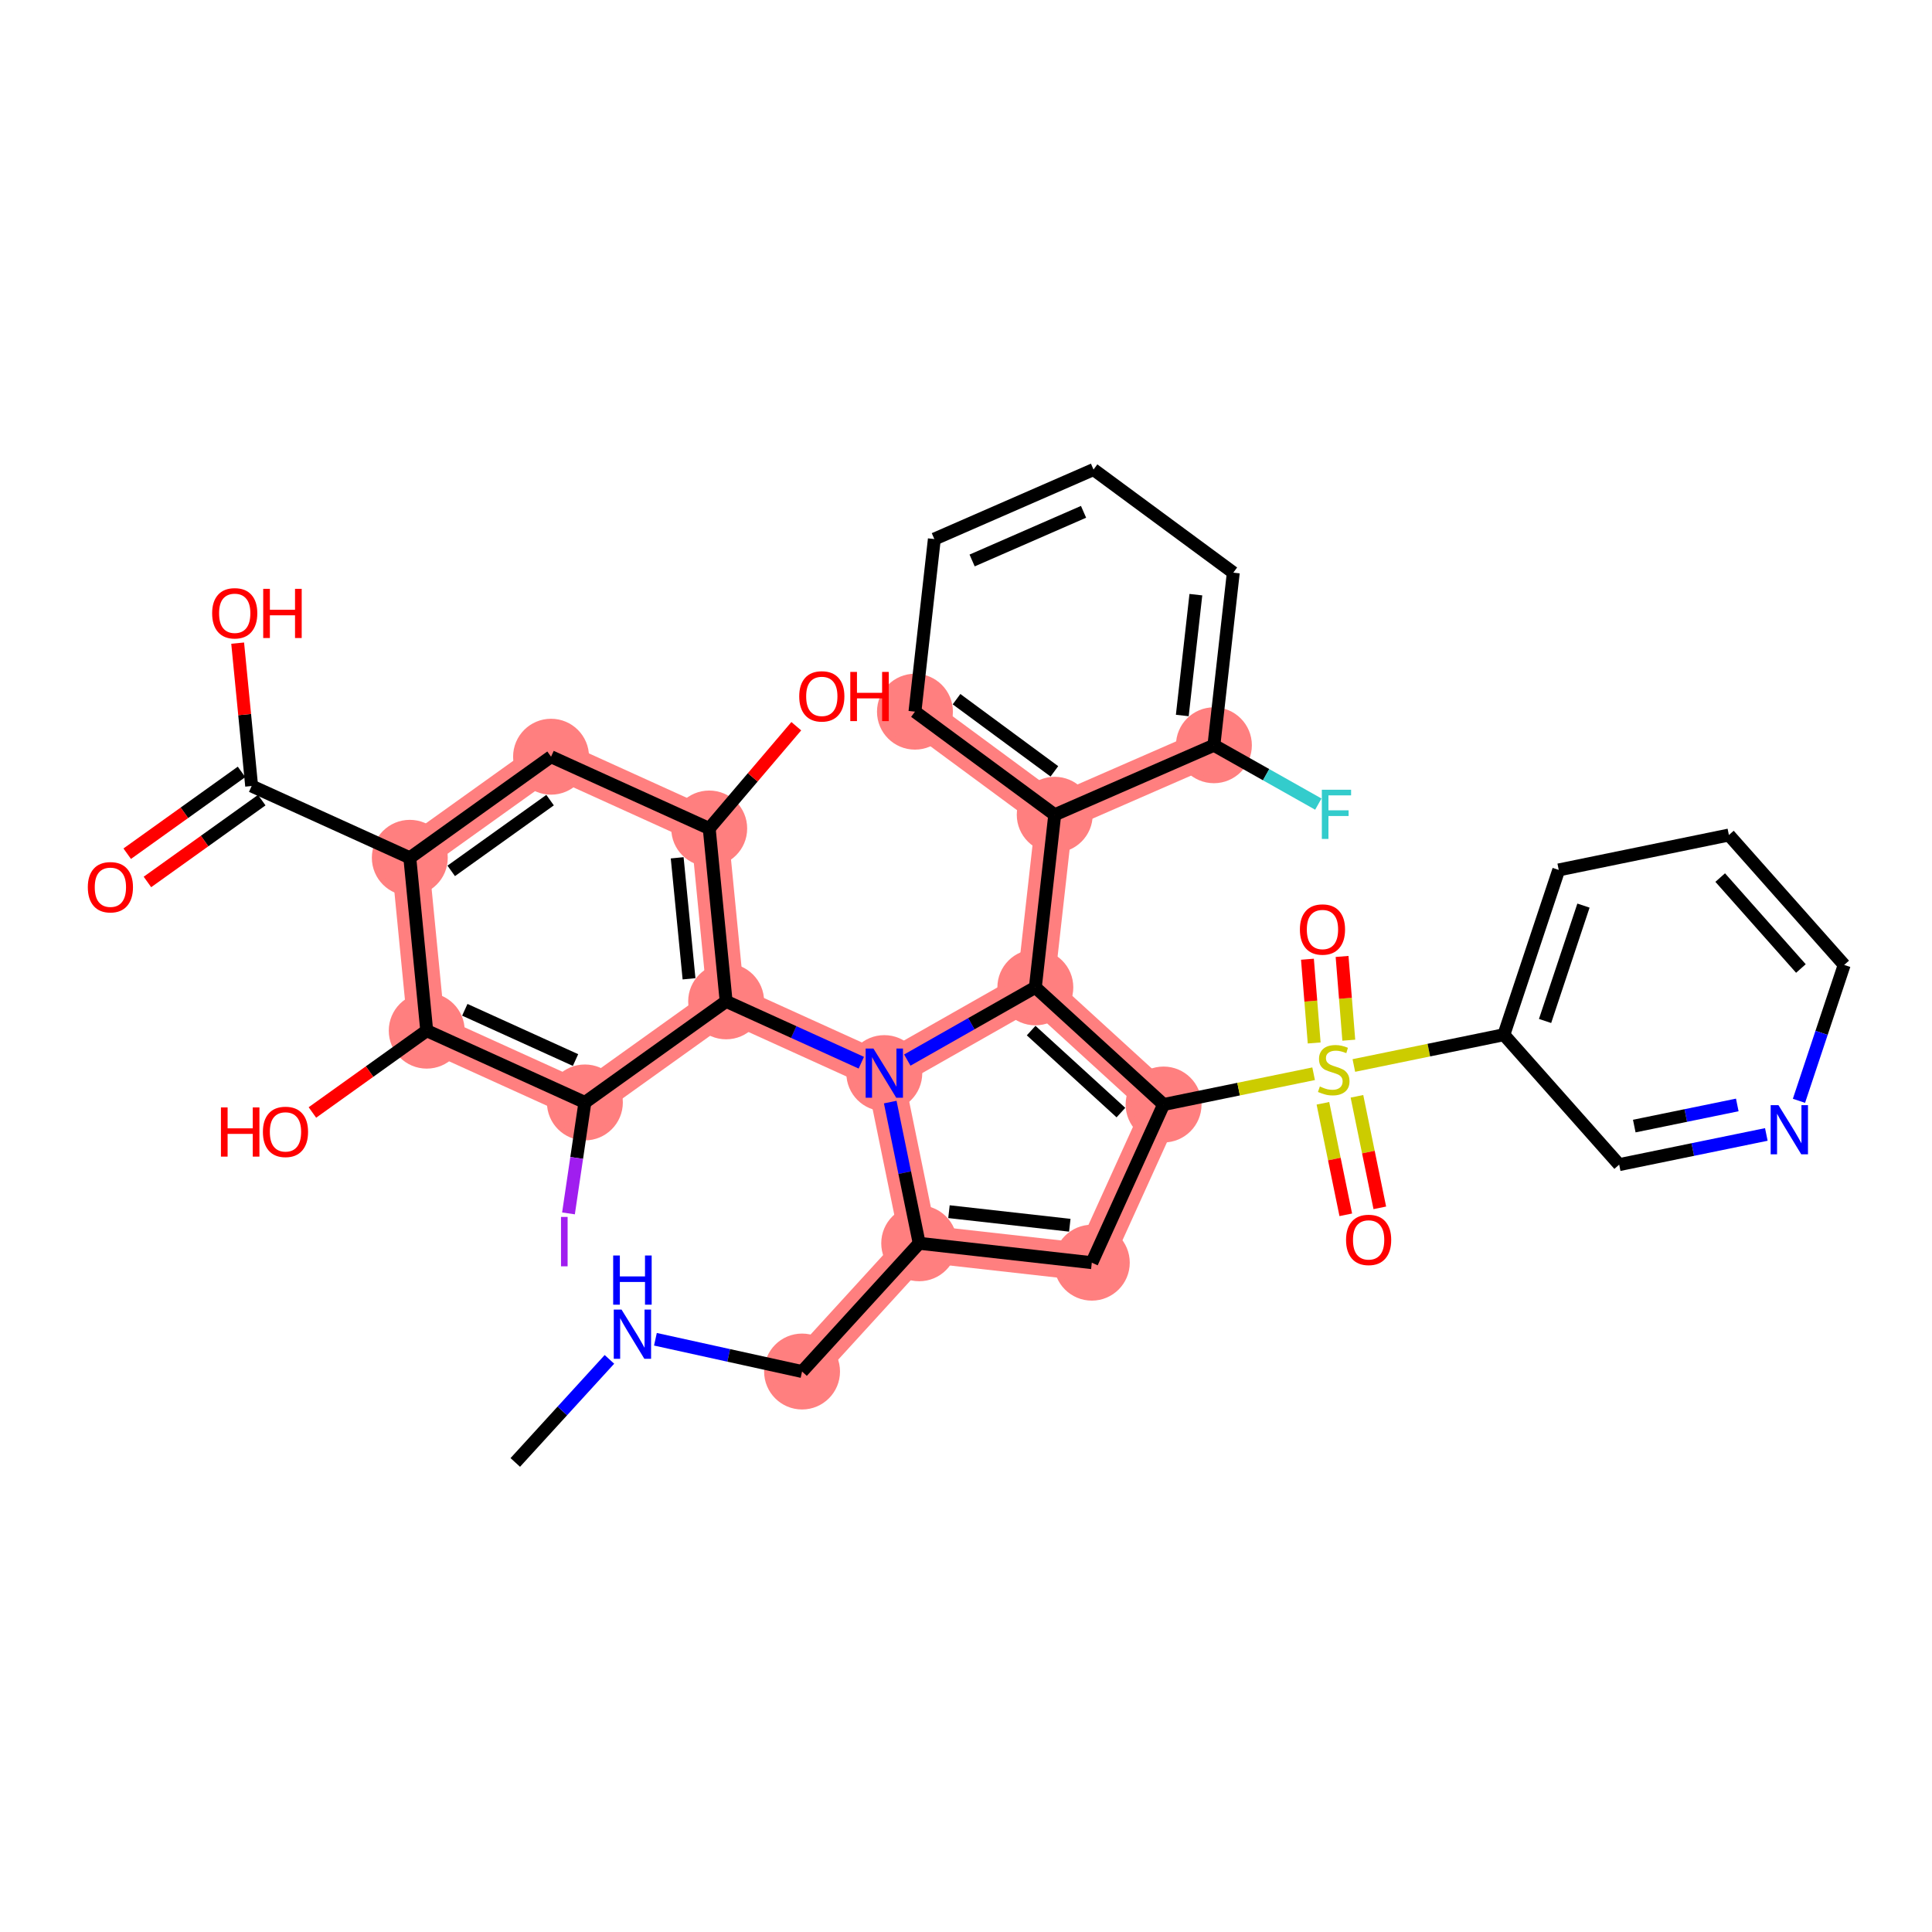 <?xml version='1.0' encoding='iso-8859-1'?>
<svg version='1.1' baseProfile='full'
              xmlns='http://www.w3.org/2000/svg'
                      xmlns:rdkit='http://www.rdkit.org/xml'
                      xmlns:xlink='http://www.w3.org/1999/xlink'
                  xml:space='preserve'
width='300px' height='300px' viewBox='0 0 300 300'>
<!-- END OF HEADER -->
<rect style='opacity:1.0;fill:#FFFFFF;stroke:none' width='300' height='300' x='0' y='0'> </rect>
<rect style='opacity:1.0;fill:#FFFFFF;stroke:none' width='300' height='300' x='0' y='0'> </rect>
<path d='M 124.543,212.97 L 142.733,193.057' style='fill:none;fill-rule:evenodd;stroke:#FF7F7F;stroke-width:5.8px;stroke-linecap:butt;stroke-linejoin:miter;stroke-opacity:1' />
<path d='M 142.733,193.057 L 169.535,196.068' style='fill:none;fill-rule:evenodd;stroke:#FF7F7F;stroke-width:5.8px;stroke-linecap:butt;stroke-linejoin:miter;stroke-opacity:1' />
<path d='M 142.733,193.057 L 137.314,166.636' style='fill:none;fill-rule:evenodd;stroke:#FF7F7F;stroke-width:5.8px;stroke-linecap:butt;stroke-linejoin:miter;stroke-opacity:1' />
<path d='M 169.535,196.068 L 180.681,171.508' style='fill:none;fill-rule:evenodd;stroke:#FF7F7F;stroke-width:5.8px;stroke-linecap:butt;stroke-linejoin:miter;stroke-opacity:1' />
<path d='M 180.681,171.508 L 160.767,153.318' style='fill:none;fill-rule:evenodd;stroke:#FF7F7F;stroke-width:5.8px;stroke-linecap:butt;stroke-linejoin:miter;stroke-opacity:1' />
<path d='M 160.767,153.318 L 163.778,126.516' style='fill:none;fill-rule:evenodd;stroke:#FF7F7F;stroke-width:5.8px;stroke-linecap:butt;stroke-linejoin:miter;stroke-opacity:1' />
<path d='M 160.767,153.318 L 137.314,166.636' style='fill:none;fill-rule:evenodd;stroke:#FF7F7F;stroke-width:5.8px;stroke-linecap:butt;stroke-linejoin:miter;stroke-opacity:1' />
<path d='M 163.778,126.516 L 142.073,110.508' style='fill:none;fill-rule:evenodd;stroke:#FF7F7F;stroke-width:5.8px;stroke-linecap:butt;stroke-linejoin:miter;stroke-opacity:1' />
<path d='M 163.778,126.516 L 188.495,115.723' style='fill:none;fill-rule:evenodd;stroke:#FF7F7F;stroke-width:5.8px;stroke-linecap:butt;stroke-linejoin:miter;stroke-opacity:1' />
<path d='M 137.314,166.636 L 112.754,155.49' style='fill:none;fill-rule:evenodd;stroke:#FF7F7F;stroke-width:5.8px;stroke-linecap:butt;stroke-linejoin:miter;stroke-opacity:1' />
<path d='M 112.754,155.49 L 110.127,128.648' style='fill:none;fill-rule:evenodd;stroke:#FF7F7F;stroke-width:5.8px;stroke-linecap:butt;stroke-linejoin:miter;stroke-opacity:1' />
<path d='M 112.754,155.49 L 90.822,171.187' style='fill:none;fill-rule:evenodd;stroke:#FF7F7F;stroke-width:5.8px;stroke-linecap:butt;stroke-linejoin:miter;stroke-opacity:1' />
<path d='M 110.127,128.648 L 85.567,117.502' style='fill:none;fill-rule:evenodd;stroke:#FF7F7F;stroke-width:5.8px;stroke-linecap:butt;stroke-linejoin:miter;stroke-opacity:1' />
<path d='M 85.567,117.502 L 63.635,133.198' style='fill:none;fill-rule:evenodd;stroke:#FF7F7F;stroke-width:5.8px;stroke-linecap:butt;stroke-linejoin:miter;stroke-opacity:1' />
<path d='M 63.635,133.198 L 66.262,160.041' style='fill:none;fill-rule:evenodd;stroke:#FF7F7F;stroke-width:5.8px;stroke-linecap:butt;stroke-linejoin:miter;stroke-opacity:1' />
<path d='M 66.262,160.041 L 90.822,171.187' style='fill:none;fill-rule:evenodd;stroke:#FF7F7F;stroke-width:5.8px;stroke-linecap:butt;stroke-linejoin:miter;stroke-opacity:1' />
<ellipse cx='124.543' cy='212.97' rx='5.394' ry='5.394'  style='fill:#FF7F7F;fill-rule:evenodd;stroke:#FF7F7F;stroke-width:1.0px;stroke-linecap:butt;stroke-linejoin:miter;stroke-opacity:1' />
<ellipse cx='142.733' cy='193.057' rx='5.394' ry='5.394'  style='fill:#FF7F7F;fill-rule:evenodd;stroke:#FF7F7F;stroke-width:1.0px;stroke-linecap:butt;stroke-linejoin:miter;stroke-opacity:1' />
<ellipse cx='169.535' cy='196.068' rx='5.394' ry='5.394'  style='fill:#FF7F7F;fill-rule:evenodd;stroke:#FF7F7F;stroke-width:1.0px;stroke-linecap:butt;stroke-linejoin:miter;stroke-opacity:1' />
<ellipse cx='180.681' cy='171.508' rx='5.394' ry='5.394'  style='fill:#FF7F7F;fill-rule:evenodd;stroke:#FF7F7F;stroke-width:1.0px;stroke-linecap:butt;stroke-linejoin:miter;stroke-opacity:1' />
<ellipse cx='160.767' cy='153.318' rx='5.394' ry='5.394'  style='fill:#FF7F7F;fill-rule:evenodd;stroke:#FF7F7F;stroke-width:1.0px;stroke-linecap:butt;stroke-linejoin:miter;stroke-opacity:1' />
<ellipse cx='163.778' cy='126.516' rx='5.394' ry='5.394'  style='fill:#FF7F7F;fill-rule:evenodd;stroke:#FF7F7F;stroke-width:1.0px;stroke-linecap:butt;stroke-linejoin:miter;stroke-opacity:1' />
<ellipse cx='142.073' cy='110.508' rx='5.394' ry='5.394'  style='fill:#FF7F7F;fill-rule:evenodd;stroke:#FF7F7F;stroke-width:1.0px;stroke-linecap:butt;stroke-linejoin:miter;stroke-opacity:1' />
<ellipse cx='188.495' cy='115.723' rx='5.394' ry='5.394'  style='fill:#FF7F7F;fill-rule:evenodd;stroke:#FF7F7F;stroke-width:1.0px;stroke-linecap:butt;stroke-linejoin:miter;stroke-opacity:1' />
<ellipse cx='137.314' cy='166.636' rx='5.394' ry='5.401'  style='fill:#FF7F7F;fill-rule:evenodd;stroke:#FF7F7F;stroke-width:1.0px;stroke-linecap:butt;stroke-linejoin:miter;stroke-opacity:1' />
<ellipse cx='112.754' cy='155.49' rx='5.394' ry='5.394'  style='fill:#FF7F7F;fill-rule:evenodd;stroke:#FF7F7F;stroke-width:1.0px;stroke-linecap:butt;stroke-linejoin:miter;stroke-opacity:1' />
<ellipse cx='110.127' cy='128.648' rx='5.394' ry='5.394'  style='fill:#FF7F7F;fill-rule:evenodd;stroke:#FF7F7F;stroke-width:1.0px;stroke-linecap:butt;stroke-linejoin:miter;stroke-opacity:1' />
<ellipse cx='85.567' cy='117.502' rx='5.394' ry='5.394'  style='fill:#FF7F7F;fill-rule:evenodd;stroke:#FF7F7F;stroke-width:1.0px;stroke-linecap:butt;stroke-linejoin:miter;stroke-opacity:1' />
<ellipse cx='63.635' cy='133.198' rx='5.394' ry='5.394'  style='fill:#FF7F7F;fill-rule:evenodd;stroke:#FF7F7F;stroke-width:1.0px;stroke-linecap:butt;stroke-linejoin:miter;stroke-opacity:1' />
<ellipse cx='66.262' cy='160.041' rx='5.394' ry='5.394'  style='fill:#FF7F7F;fill-rule:evenodd;stroke:#FF7F7F;stroke-width:1.0px;stroke-linecap:butt;stroke-linejoin:miter;stroke-opacity:1' />
<ellipse cx='90.822' cy='171.187' rx='5.394' ry='5.394'  style='fill:#FF7F7F;fill-rule:evenodd;stroke:#FF7F7F;stroke-width:1.0px;stroke-linecap:butt;stroke-linejoin:miter;stroke-opacity:1' />
<path class='bond-0 atom-0 atom-1' d='M 80.013,227.088 L 87.322,219.086' style='fill:none;fill-rule:evenodd;stroke:#000000;stroke-width:2.0px;stroke-linecap:butt;stroke-linejoin:miter;stroke-opacity:1' />
<path class='bond-0 atom-0 atom-1' d='M 87.322,219.086 L 94.632,211.083' style='fill:none;fill-rule:evenodd;stroke:#0000FF;stroke-width:2.0px;stroke-linecap:butt;stroke-linejoin:miter;stroke-opacity:1' />
<path class='bond-1 atom-1 atom-2' d='M 101.773,207.96 L 113.158,210.465' style='fill:none;fill-rule:evenodd;stroke:#0000FF;stroke-width:2.0px;stroke-linecap:butt;stroke-linejoin:miter;stroke-opacity:1' />
<path class='bond-1 atom-1 atom-2' d='M 113.158,210.465 L 124.543,212.97' style='fill:none;fill-rule:evenodd;stroke:#000000;stroke-width:2.0px;stroke-linecap:butt;stroke-linejoin:miter;stroke-opacity:1' />
<path class='bond-2 atom-2 atom-3' d='M 124.543,212.97 L 142.733,193.057' style='fill:none;fill-rule:evenodd;stroke:#000000;stroke-width:2.0px;stroke-linecap:butt;stroke-linejoin:miter;stroke-opacity:1' />
<path class='bond-3 atom-3 atom-4' d='M 142.733,193.057 L 169.535,196.068' style='fill:none;fill-rule:evenodd;stroke:#000000;stroke-width:2.0px;stroke-linecap:butt;stroke-linejoin:miter;stroke-opacity:1' />
<path class='bond-3 atom-3 atom-4' d='M 147.355,188.148 L 166.117,190.256' style='fill:none;fill-rule:evenodd;stroke:#000000;stroke-width:2.0px;stroke-linecap:butt;stroke-linejoin:miter;stroke-opacity:1' />
<path class='bond-35 atom-23 atom-3' d='M 138.236,171.13 L 140.484,182.093' style='fill:none;fill-rule:evenodd;stroke:#0000FF;stroke-width:2.0px;stroke-linecap:butt;stroke-linejoin:miter;stroke-opacity:1' />
<path class='bond-35 atom-23 atom-3' d='M 140.484,182.093 L 142.733,193.057' style='fill:none;fill-rule:evenodd;stroke:#000000;stroke-width:2.0px;stroke-linecap:butt;stroke-linejoin:miter;stroke-opacity:1' />
<path class='bond-4 atom-4 atom-5' d='M 169.535,196.068 L 180.681,171.508' style='fill:none;fill-rule:evenodd;stroke:#000000;stroke-width:2.0px;stroke-linecap:butt;stroke-linejoin:miter;stroke-opacity:1' />
<path class='bond-5 atom-5 atom-6' d='M 180.681,171.508 L 192.33,169.119' style='fill:none;fill-rule:evenodd;stroke:#000000;stroke-width:2.0px;stroke-linecap:butt;stroke-linejoin:miter;stroke-opacity:1' />
<path class='bond-5 atom-5 atom-6' d='M 192.33,169.119 L 203.978,166.73' style='fill:none;fill-rule:evenodd;stroke:#CCCC00;stroke-width:2.0px;stroke-linecap:butt;stroke-linejoin:miter;stroke-opacity:1' />
<path class='bond-14 atom-5 atom-15' d='M 180.681,171.508 L 160.767,153.318' style='fill:none;fill-rule:evenodd;stroke:#000000;stroke-width:2.0px;stroke-linecap:butt;stroke-linejoin:miter;stroke-opacity:1' />
<path class='bond-14 atom-5 atom-15' d='M 174.056,172.762 L 160.116,160.03' style='fill:none;fill-rule:evenodd;stroke:#000000;stroke-width:2.0px;stroke-linecap:butt;stroke-linejoin:miter;stroke-opacity:1' />
<path class='bond-6 atom-6 atom-7' d='M 205.421,171.319 L 207.196,179.977' style='fill:none;fill-rule:evenodd;stroke:#CCCC00;stroke-width:2.0px;stroke-linecap:butt;stroke-linejoin:miter;stroke-opacity:1' />
<path class='bond-6 atom-6 atom-7' d='M 207.196,179.977 L 208.972,188.635' style='fill:none;fill-rule:evenodd;stroke:#FF0000;stroke-width:2.0px;stroke-linecap:butt;stroke-linejoin:miter;stroke-opacity:1' />
<path class='bond-6 atom-6 atom-7' d='M 210.705,170.235 L 212.481,178.894' style='fill:none;fill-rule:evenodd;stroke:#CCCC00;stroke-width:2.0px;stroke-linecap:butt;stroke-linejoin:miter;stroke-opacity:1' />
<path class='bond-6 atom-6 atom-7' d='M 212.481,178.894 L 214.256,187.552' style='fill:none;fill-rule:evenodd;stroke:#FF0000;stroke-width:2.0px;stroke-linecap:butt;stroke-linejoin:miter;stroke-opacity:1' />
<path class='bond-7 atom-6 atom-8' d='M 209.44,161.52 L 208.919,155.018' style='fill:none;fill-rule:evenodd;stroke:#CCCC00;stroke-width:2.0px;stroke-linecap:butt;stroke-linejoin:miter;stroke-opacity:1' />
<path class='bond-7 atom-6 atom-8' d='M 208.919,155.018 L 208.397,148.516' style='fill:none;fill-rule:evenodd;stroke:#FF0000;stroke-width:2.0px;stroke-linecap:butt;stroke-linejoin:miter;stroke-opacity:1' />
<path class='bond-7 atom-6 atom-8' d='M 204.064,161.951 L 203.542,155.449' style='fill:none;fill-rule:evenodd;stroke:#CCCC00;stroke-width:2.0px;stroke-linecap:butt;stroke-linejoin:miter;stroke-opacity:1' />
<path class='bond-7 atom-6 atom-8' d='M 203.542,155.449 L 203.02,148.947' style='fill:none;fill-rule:evenodd;stroke:#FF0000;stroke-width:2.0px;stroke-linecap:butt;stroke-linejoin:miter;stroke-opacity:1' />
<path class='bond-8 atom-6 atom-9' d='M 210.225,165.449 L 221.873,163.06' style='fill:none;fill-rule:evenodd;stroke:#CCCC00;stroke-width:2.0px;stroke-linecap:butt;stroke-linejoin:miter;stroke-opacity:1' />
<path class='bond-8 atom-6 atom-9' d='M 221.873,163.06 L 233.522,160.671' style='fill:none;fill-rule:evenodd;stroke:#000000;stroke-width:2.0px;stroke-linecap:butt;stroke-linejoin:miter;stroke-opacity:1' />
<path class='bond-9 atom-9 atom-10' d='M 233.522,160.671 L 242.04,135.081' style='fill:none;fill-rule:evenodd;stroke:#000000;stroke-width:2.0px;stroke-linecap:butt;stroke-linejoin:miter;stroke-opacity:1' />
<path class='bond-9 atom-9 atom-10' d='M 239.918,158.536 L 245.88,140.623' style='fill:none;fill-rule:evenodd;stroke:#000000;stroke-width:2.0px;stroke-linecap:butt;stroke-linejoin:miter;stroke-opacity:1' />
<path class='bond-37 atom-14 atom-9' d='M 251.425,180.843 L 233.522,160.671' style='fill:none;fill-rule:evenodd;stroke:#000000;stroke-width:2.0px;stroke-linecap:butt;stroke-linejoin:miter;stroke-opacity:1' />
<path class='bond-10 atom-10 atom-11' d='M 242.04,135.081 L 268.461,129.662' style='fill:none;fill-rule:evenodd;stroke:#000000;stroke-width:2.0px;stroke-linecap:butt;stroke-linejoin:miter;stroke-opacity:1' />
<path class='bond-11 atom-11 atom-12' d='M 268.461,129.662 L 286.364,149.834' style='fill:none;fill-rule:evenodd;stroke:#000000;stroke-width:2.0px;stroke-linecap:butt;stroke-linejoin:miter;stroke-opacity:1' />
<path class='bond-11 atom-11 atom-12' d='M 267.112,136.269 L 279.644,150.389' style='fill:none;fill-rule:evenodd;stroke:#000000;stroke-width:2.0px;stroke-linecap:butt;stroke-linejoin:miter;stroke-opacity:1' />
<path class='bond-12 atom-12 atom-13' d='M 286.364,149.834 L 282.853,160.382' style='fill:none;fill-rule:evenodd;stroke:#000000;stroke-width:2.0px;stroke-linecap:butt;stroke-linejoin:miter;stroke-opacity:1' />
<path class='bond-12 atom-12 atom-13' d='M 282.853,160.382 L 279.342,170.931' style='fill:none;fill-rule:evenodd;stroke:#0000FF;stroke-width:2.0px;stroke-linecap:butt;stroke-linejoin:miter;stroke-opacity:1' />
<path class='bond-13 atom-13 atom-14' d='M 274.275,176.157 L 262.85,178.5' style='fill:none;fill-rule:evenodd;stroke:#0000FF;stroke-width:2.0px;stroke-linecap:butt;stroke-linejoin:miter;stroke-opacity:1' />
<path class='bond-13 atom-13 atom-14' d='M 262.85,178.5 L 251.425,180.843' style='fill:none;fill-rule:evenodd;stroke:#000000;stroke-width:2.0px;stroke-linecap:butt;stroke-linejoin:miter;stroke-opacity:1' />
<path class='bond-13 atom-13 atom-14' d='M 269.764,171.575 L 261.766,173.216' style='fill:none;fill-rule:evenodd;stroke:#0000FF;stroke-width:2.0px;stroke-linecap:butt;stroke-linejoin:miter;stroke-opacity:1' />
<path class='bond-13 atom-13 atom-14' d='M 261.766,173.216 L 253.769,174.856' style='fill:none;fill-rule:evenodd;stroke:#000000;stroke-width:2.0px;stroke-linecap:butt;stroke-linejoin:miter;stroke-opacity:1' />
<path class='bond-15 atom-15 atom-16' d='M 160.767,153.318 L 163.778,126.516' style='fill:none;fill-rule:evenodd;stroke:#000000;stroke-width:2.0px;stroke-linecap:butt;stroke-linejoin:miter;stroke-opacity:1' />
<path class='bond-22 atom-15 atom-23' d='M 160.767,153.318 L 150.826,158.963' style='fill:none;fill-rule:evenodd;stroke:#000000;stroke-width:2.0px;stroke-linecap:butt;stroke-linejoin:miter;stroke-opacity:1' />
<path class='bond-22 atom-15 atom-23' d='M 150.826,158.963 L 140.885,164.609' style='fill:none;fill-rule:evenodd;stroke:#0000FF;stroke-width:2.0px;stroke-linecap:butt;stroke-linejoin:miter;stroke-opacity:1' />
<path class='bond-16 atom-16 atom-17' d='M 163.778,126.516 L 142.073,110.508' style='fill:none;fill-rule:evenodd;stroke:#000000;stroke-width:2.0px;stroke-linecap:butt;stroke-linejoin:miter;stroke-opacity:1' />
<path class='bond-16 atom-16 atom-17' d='M 163.724,119.774 L 148.53,108.568' style='fill:none;fill-rule:evenodd;stroke:#000000;stroke-width:2.0px;stroke-linecap:butt;stroke-linejoin:miter;stroke-opacity:1' />
<path class='bond-38 atom-21 atom-16' d='M 188.495,115.723 L 163.778,126.516' style='fill:none;fill-rule:evenodd;stroke:#000000;stroke-width:2.0px;stroke-linecap:butt;stroke-linejoin:miter;stroke-opacity:1' />
<path class='bond-17 atom-17 atom-18' d='M 142.073,110.508 L 145.084,83.706' style='fill:none;fill-rule:evenodd;stroke:#000000;stroke-width:2.0px;stroke-linecap:butt;stroke-linejoin:miter;stroke-opacity:1' />
<path class='bond-18 atom-18 atom-19' d='M 145.084,83.706 L 169.801,72.912' style='fill:none;fill-rule:evenodd;stroke:#000000;stroke-width:2.0px;stroke-linecap:butt;stroke-linejoin:miter;stroke-opacity:1' />
<path class='bond-18 atom-18 atom-19' d='M 150.95,87.03 L 168.252,79.475' style='fill:none;fill-rule:evenodd;stroke:#000000;stroke-width:2.0px;stroke-linecap:butt;stroke-linejoin:miter;stroke-opacity:1' />
<path class='bond-19 atom-19 atom-20' d='M 169.801,72.912 L 191.506,88.921' style='fill:none;fill-rule:evenodd;stroke:#000000;stroke-width:2.0px;stroke-linecap:butt;stroke-linejoin:miter;stroke-opacity:1' />
<path class='bond-20 atom-20 atom-21' d='M 191.506,88.921 L 188.495,115.723' style='fill:none;fill-rule:evenodd;stroke:#000000;stroke-width:2.0px;stroke-linecap:butt;stroke-linejoin:miter;stroke-opacity:1' />
<path class='bond-20 atom-20 atom-21' d='M 185.694,92.339 L 183.586,111.101' style='fill:none;fill-rule:evenodd;stroke:#000000;stroke-width:2.0px;stroke-linecap:butt;stroke-linejoin:miter;stroke-opacity:1' />
<path class='bond-21 atom-21 atom-22' d='M 188.495,115.723 L 196.602,120.293' style='fill:none;fill-rule:evenodd;stroke:#000000;stroke-width:2.0px;stroke-linecap:butt;stroke-linejoin:miter;stroke-opacity:1' />
<path class='bond-21 atom-21 atom-22' d='M 196.602,120.293 L 204.709,124.862' style='fill:none;fill-rule:evenodd;stroke:#33CCCC;stroke-width:2.0px;stroke-linecap:butt;stroke-linejoin:miter;stroke-opacity:1' />
<path class='bond-23 atom-23 atom-24' d='M 133.743,165.016 L 123.249,160.253' style='fill:none;fill-rule:evenodd;stroke:#0000FF;stroke-width:2.0px;stroke-linecap:butt;stroke-linejoin:miter;stroke-opacity:1' />
<path class='bond-23 atom-23 atom-24' d='M 123.249,160.253 L 112.754,155.49' style='fill:none;fill-rule:evenodd;stroke:#000000;stroke-width:2.0px;stroke-linecap:butt;stroke-linejoin:miter;stroke-opacity:1' />
<path class='bond-24 atom-24 atom-25' d='M 112.754,155.49 L 110.127,128.648' style='fill:none;fill-rule:evenodd;stroke:#000000;stroke-width:2.0px;stroke-linecap:butt;stroke-linejoin:miter;stroke-opacity:1' />
<path class='bond-24 atom-24 atom-25' d='M 106.992,151.989 L 105.153,133.2' style='fill:none;fill-rule:evenodd;stroke:#000000;stroke-width:2.0px;stroke-linecap:butt;stroke-linejoin:miter;stroke-opacity:1' />
<path class='bond-36 atom-34 atom-24' d='M 90.822,171.187 L 112.754,155.49' style='fill:none;fill-rule:evenodd;stroke:#000000;stroke-width:2.0px;stroke-linecap:butt;stroke-linejoin:miter;stroke-opacity:1' />
<path class='bond-25 atom-25 atom-26' d='M 110.127,128.648 L 116.887,120.707' style='fill:none;fill-rule:evenodd;stroke:#000000;stroke-width:2.0px;stroke-linecap:butt;stroke-linejoin:miter;stroke-opacity:1' />
<path class='bond-25 atom-25 atom-26' d='M 116.887,120.707 L 123.647,112.766' style='fill:none;fill-rule:evenodd;stroke:#FF0000;stroke-width:2.0px;stroke-linecap:butt;stroke-linejoin:miter;stroke-opacity:1' />
<path class='bond-26 atom-25 atom-27' d='M 110.127,128.648 L 85.567,117.502' style='fill:none;fill-rule:evenodd;stroke:#000000;stroke-width:2.0px;stroke-linecap:butt;stroke-linejoin:miter;stroke-opacity:1' />
<path class='bond-27 atom-27 atom-28' d='M 85.567,117.502 L 63.635,133.198' style='fill:none;fill-rule:evenodd;stroke:#000000;stroke-width:2.0px;stroke-linecap:butt;stroke-linejoin:miter;stroke-opacity:1' />
<path class='bond-27 atom-27 atom-28' d='M 85.417,124.243 L 70.064,135.23' style='fill:none;fill-rule:evenodd;stroke:#000000;stroke-width:2.0px;stroke-linecap:butt;stroke-linejoin:miter;stroke-opacity:1' />
<path class='bond-28 atom-28 atom-29' d='M 63.635,133.198 L 39.075,122.052' style='fill:none;fill-rule:evenodd;stroke:#000000;stroke-width:2.0px;stroke-linecap:butt;stroke-linejoin:miter;stroke-opacity:1' />
<path class='bond-31 atom-28 atom-32' d='M 63.635,133.198 L 66.262,160.041' style='fill:none;fill-rule:evenodd;stroke:#000000;stroke-width:2.0px;stroke-linecap:butt;stroke-linejoin:miter;stroke-opacity:1' />
<path class='bond-29 atom-29 atom-30' d='M 37.505,119.859 L 28.629,126.211' style='fill:none;fill-rule:evenodd;stroke:#000000;stroke-width:2.0px;stroke-linecap:butt;stroke-linejoin:miter;stroke-opacity:1' />
<path class='bond-29 atom-29 atom-30' d='M 28.629,126.211 L 19.753,132.564' style='fill:none;fill-rule:evenodd;stroke:#FF0000;stroke-width:2.0px;stroke-linecap:butt;stroke-linejoin:miter;stroke-opacity:1' />
<path class='bond-29 atom-29 atom-30' d='M 40.645,124.246 L 31.769,130.598' style='fill:none;fill-rule:evenodd;stroke:#000000;stroke-width:2.0px;stroke-linecap:butt;stroke-linejoin:miter;stroke-opacity:1' />
<path class='bond-29 atom-29 atom-30' d='M 31.769,130.598 L 22.893,136.95' style='fill:none;fill-rule:evenodd;stroke:#FF0000;stroke-width:2.0px;stroke-linecap:butt;stroke-linejoin:miter;stroke-opacity:1' />
<path class='bond-30 atom-29 atom-31' d='M 39.075,122.052 L 37.989,110.959' style='fill:none;fill-rule:evenodd;stroke:#000000;stroke-width:2.0px;stroke-linecap:butt;stroke-linejoin:miter;stroke-opacity:1' />
<path class='bond-30 atom-29 atom-31' d='M 37.989,110.959 L 36.904,99.865' style='fill:none;fill-rule:evenodd;stroke:#FF0000;stroke-width:2.0px;stroke-linecap:butt;stroke-linejoin:miter;stroke-opacity:1' />
<path class='bond-32 atom-32 atom-33' d='M 66.262,160.041 L 57.386,166.393' style='fill:none;fill-rule:evenodd;stroke:#000000;stroke-width:2.0px;stroke-linecap:butt;stroke-linejoin:miter;stroke-opacity:1' />
<path class='bond-32 atom-32 atom-33' d='M 57.386,166.393 L 48.51,172.745' style='fill:none;fill-rule:evenodd;stroke:#FF0000;stroke-width:2.0px;stroke-linecap:butt;stroke-linejoin:miter;stroke-opacity:1' />
<path class='bond-33 atom-32 atom-34' d='M 66.262,160.041 L 90.822,171.187' style='fill:none;fill-rule:evenodd;stroke:#000000;stroke-width:2.0px;stroke-linecap:butt;stroke-linejoin:miter;stroke-opacity:1' />
<path class='bond-33 atom-32 atom-34' d='M 72.175,156.801 L 89.367,164.603' style='fill:none;fill-rule:evenodd;stroke:#000000;stroke-width:2.0px;stroke-linecap:butt;stroke-linejoin:miter;stroke-opacity:1' />
<path class='bond-34 atom-34 atom-35' d='M 90.822,171.187 L 89.548,179.802' style='fill:none;fill-rule:evenodd;stroke:#000000;stroke-width:2.0px;stroke-linecap:butt;stroke-linejoin:miter;stroke-opacity:1' />
<path class='bond-34 atom-34 atom-35' d='M 89.548,179.802 L 88.273,188.416' style='fill:none;fill-rule:evenodd;stroke:#A01EEF;stroke-width:2.0px;stroke-linecap:butt;stroke-linejoin:miter;stroke-opacity:1' />
<path  class='atom-1' d='M 96.514 203.355
L 99.017 207.401
Q 99.265 207.8, 99.664 208.523
Q 100.063 209.246, 100.085 209.289
L 100.085 203.355
L 101.099 203.355
L 101.099 210.993
L 100.053 210.993
L 97.366 206.57
Q 97.053 206.052, 96.719 205.459
Q 96.395 204.866, 96.298 204.682
L 96.298 210.993
L 95.306 210.993
L 95.306 203.355
L 96.514 203.355
' fill='#0000FF'/>
<path  class='atom-1' d='M 95.214 194.953
L 96.25 194.953
L 96.25 198.201
L 100.155 198.201
L 100.155 194.953
L 101.191 194.953
L 101.191 202.591
L 100.155 202.591
L 100.155 199.064
L 96.25 199.064
L 96.25 202.591
L 95.214 202.591
L 95.214 194.953
' fill='#0000FF'/>
<path  class='atom-6' d='M 204.944 168.711
Q 205.03 168.744, 205.386 168.895
Q 205.742 169.046, 206.131 169.143
Q 206.53 169.229, 206.918 169.229
Q 207.641 169.229, 208.062 168.884
Q 208.482 168.528, 208.482 167.913
Q 208.482 167.492, 208.267 167.233
Q 208.062 166.974, 207.738 166.834
Q 207.414 166.694, 206.875 166.532
Q 206.195 166.327, 205.785 166.133
Q 205.386 165.939, 205.095 165.529
Q 204.814 165.119, 204.814 164.428
Q 204.814 163.468, 205.462 162.875
Q 206.12 162.281, 207.414 162.281
Q 208.299 162.281, 209.302 162.702
L 209.054 163.533
Q 208.137 163.155, 207.447 163.155
Q 206.702 163.155, 206.292 163.468
Q 205.882 163.77, 205.893 164.299
Q 205.893 164.709, 206.098 164.957
Q 206.314 165.205, 206.616 165.345
Q 206.929 165.486, 207.447 165.647
Q 208.137 165.863, 208.547 166.079
Q 208.957 166.295, 209.248 166.737
Q 209.55 167.169, 209.55 167.913
Q 209.55 168.97, 208.838 169.542
Q 208.137 170.103, 206.961 170.103
Q 206.282 170.103, 205.764 169.952
Q 205.257 169.812, 204.653 169.564
L 204.944 168.711
' fill='#CCCC00'/>
<path  class='atom-7' d='M 209.014 192.532
Q 209.014 190.698, 209.92 189.673
Q 210.826 188.648, 212.52 188.648
Q 214.214 188.648, 215.12 189.673
Q 216.026 190.698, 216.026 192.532
Q 216.026 194.388, 215.109 195.445
Q 214.192 196.491, 212.52 196.491
Q 210.837 196.491, 209.92 195.445
Q 209.014 194.398, 209.014 192.532
M 212.52 195.628
Q 213.685 195.628, 214.311 194.851
Q 214.947 194.064, 214.947 192.532
Q 214.947 191.032, 214.311 190.277
Q 213.685 189.511, 212.52 189.511
Q 211.355 189.511, 210.718 190.266
Q 210.093 191.022, 210.093 192.532
Q 210.093 194.075, 210.718 194.851
Q 211.355 195.628, 212.52 195.628
' fill='#FF0000'/>
<path  class='atom-8' d='M 201.848 144.335
Q 201.848 142.501, 202.754 141.476
Q 203.66 140.451, 205.354 140.451
Q 207.048 140.451, 207.954 141.476
Q 208.86 142.501, 208.86 144.335
Q 208.86 146.191, 207.943 147.248
Q 207.026 148.294, 205.354 148.294
Q 203.671 148.294, 202.754 147.248
Q 201.848 146.201, 201.848 144.335
M 205.354 147.431
Q 206.519 147.431, 207.145 146.655
Q 207.781 145.867, 207.781 144.335
Q 207.781 142.836, 207.145 142.08
Q 206.519 141.314, 205.354 141.314
Q 204.189 141.314, 203.552 142.07
Q 202.926 142.825, 202.926 144.335
Q 202.926 145.878, 203.552 146.655
Q 204.189 147.431, 205.354 147.431
' fill='#FF0000'/>
<path  class='atom-13' d='M 276.158 171.605
L 278.66 175.651
Q 278.909 176.05, 279.308 176.773
Q 279.707 177.496, 279.728 177.539
L 279.728 171.605
L 280.743 171.605
L 280.743 179.243
L 279.696 179.243
L 277.01 174.82
Q 276.697 174.302, 276.363 173.709
Q 276.039 173.116, 275.942 172.932
L 275.942 179.243
L 274.949 179.243
L 274.949 171.605
L 276.158 171.605
' fill='#0000FF'/>
<path  class='atom-22' d='M 205.255 122.631
L 209.797 122.631
L 209.797 123.505
L 206.28 123.505
L 206.28 125.825
L 209.409 125.825
L 209.409 126.709
L 206.28 126.709
L 206.28 130.269
L 205.255 130.269
L 205.255 122.631
' fill='#33CCCC'/>
<path  class='atom-23' d='M 135.626 162.817
L 138.129 166.863
Q 138.377 167.262, 138.776 167.985
Q 139.175 168.708, 139.197 168.751
L 139.197 162.817
L 140.211 162.817
L 140.211 170.455
L 139.164 170.455
L 136.478 166.032
Q 136.165 165.514, 135.831 164.921
Q 135.507 164.328, 135.41 164.144
L 135.41 170.455
L 134.418 170.455
L 134.418 162.817
L 135.626 162.817
' fill='#0000FF'/>
<path  class='atom-26' d='M 124.104 108.132
Q 124.104 106.298, 125.01 105.274
Q 125.916 104.249, 127.61 104.249
Q 129.304 104.249, 130.21 105.274
Q 131.116 106.298, 131.116 108.132
Q 131.116 109.988, 130.199 111.045
Q 129.282 112.092, 127.61 112.092
Q 125.927 112.092, 125.01 111.045
Q 124.104 109.999, 124.104 108.132
M 127.61 111.229
Q 128.775 111.229, 129.401 110.452
Q 130.037 109.664, 130.037 108.132
Q 130.037 106.633, 129.401 105.878
Q 128.775 105.112, 127.61 105.112
Q 126.445 105.112, 125.808 105.867
Q 125.183 106.622, 125.183 108.132
Q 125.183 109.675, 125.808 110.452
Q 126.445 111.229, 127.61 111.229
' fill='#FF0000'/>
<path  class='atom-26' d='M 132.033 104.335
L 133.069 104.335
L 133.069 107.582
L 136.974 107.582
L 136.974 104.335
L 138.01 104.335
L 138.01 111.973
L 136.974 111.973
L 136.974 108.445
L 133.069 108.445
L 133.069 111.973
L 132.033 111.973
L 132.033 104.335
' fill='#FF0000'/>
<path  class='atom-30' d='M 13.636 137.77
Q 13.636 135.936, 14.543 134.911
Q 15.449 133.886, 17.142 133.886
Q 18.836 133.886, 19.742 134.911
Q 20.649 135.936, 20.649 137.77
Q 20.649 139.626, 19.732 140.683
Q 18.815 141.73, 17.142 141.73
Q 15.46 141.73, 14.543 140.683
Q 13.636 139.637, 13.636 137.77
M 17.142 140.866
Q 18.308 140.866, 18.933 140.09
Q 19.57 139.302, 19.57 137.77
Q 19.57 136.271, 18.933 135.516
Q 18.308 134.75, 17.142 134.75
Q 15.977 134.75, 15.341 135.505
Q 14.715 136.26, 14.715 137.77
Q 14.715 139.313, 15.341 140.09
Q 15.977 140.866, 17.142 140.866
' fill='#FF0000'/>
<path  class='atom-31' d='M 32.942 95.231
Q 32.942 93.397, 33.848 92.373
Q 34.754 91.348, 36.448 91.348
Q 38.142 91.348, 39.048 92.373
Q 39.954 93.397, 39.954 95.231
Q 39.954 97.087, 39.037 98.144
Q 38.12 99.191, 36.448 99.191
Q 34.765 99.191, 33.848 98.144
Q 32.942 97.098, 32.942 95.231
M 36.448 98.328
Q 37.613 98.328, 38.239 97.551
Q 38.875 96.763, 38.875 95.231
Q 38.875 93.732, 38.239 92.977
Q 37.613 92.211, 36.448 92.211
Q 35.283 92.211, 34.646 92.966
Q 34.021 93.721, 34.021 95.231
Q 34.021 96.774, 34.646 97.551
Q 35.283 98.328, 36.448 98.328
' fill='#FF0000'/>
<path  class='atom-31' d='M 40.871 91.434
L 41.907 91.434
L 41.907 94.681
L 45.812 94.681
L 45.812 91.434
L 46.848 91.434
L 46.848 99.072
L 45.812 99.072
L 45.812 95.544
L 41.907 95.544
L 41.907 99.072
L 40.871 99.072
L 40.871 91.434
' fill='#FF0000'/>
<path  class='atom-33' d='M 34.307 171.961
L 35.343 171.961
L 35.343 175.208
L 39.248 175.208
L 39.248 171.961
L 40.284 171.961
L 40.284 179.599
L 39.248 179.599
L 39.248 176.071
L 35.343 176.071
L 35.343 179.599
L 34.307 179.599
L 34.307 171.961
' fill='#FF0000'/>
<path  class='atom-33' d='M 40.823 175.759
Q 40.823 173.925, 41.73 172.9
Q 42.636 171.875, 44.33 171.875
Q 46.023 171.875, 46.929 172.9
Q 47.836 173.925, 47.836 175.759
Q 47.836 177.614, 46.919 178.671
Q 46.002 179.718, 44.33 179.718
Q 42.647 179.718, 41.73 178.671
Q 40.823 177.625, 40.823 175.759
M 44.33 178.855
Q 45.495 178.855, 46.12 178.078
Q 46.757 177.291, 46.757 175.759
Q 46.757 174.259, 46.12 173.504
Q 45.495 172.738, 44.33 172.738
Q 43.164 172.738, 42.528 173.493
Q 41.902 174.248, 41.902 175.759
Q 41.902 177.301, 42.528 178.078
Q 43.164 178.855, 44.33 178.855
' fill='#FF0000'/>
<path  class='atom-35' d='M 87.113 188.963
L 88.138 188.963
L 88.138 196.633
L 87.113 196.633
L 87.113 188.963
' fill='#A01EEF'/>
</svg>
